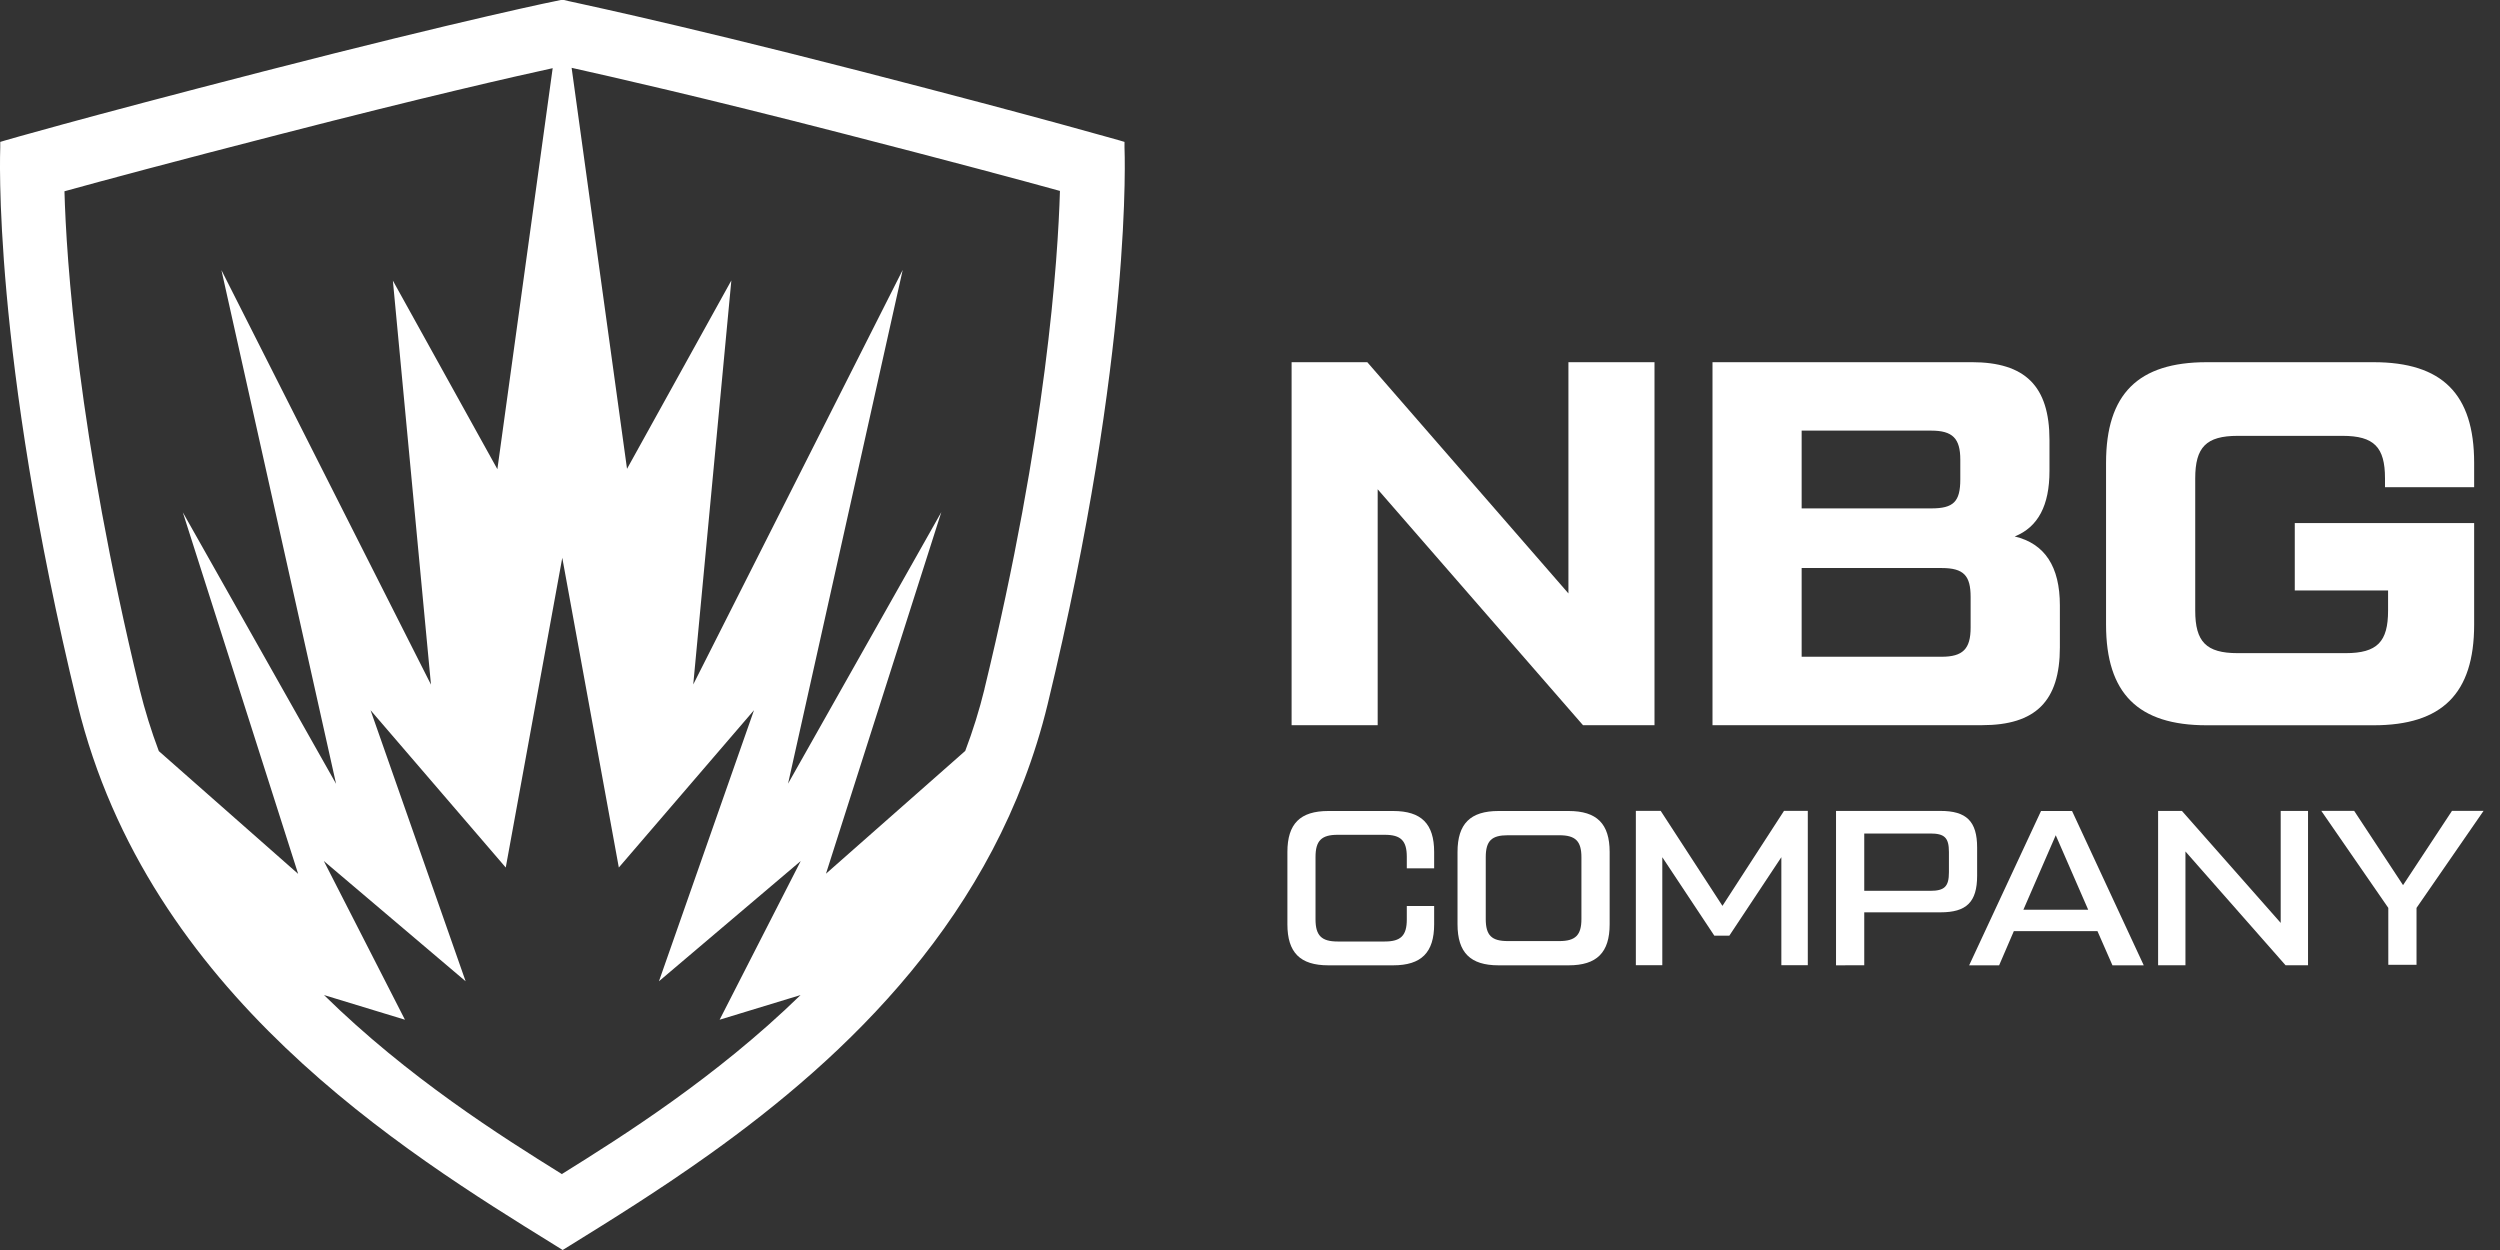 <svg width="100" height="50" viewBox="0 0 100 50" fill="none" xmlns="http://www.w3.org/2000/svg">
<rect x="0" y="0" width="100" height="50" fill="#333333" stroke="none"/>
<path d="M44.98 5.888V5.676L44.779 5.616C44.751 5.616 41.999 4.801 34.418 2.847C26.393 0.78 22.59 0.025 22.555 0H22.495H22.435C22.4 0 18.597 0.78 10.572 2.847C2.991 4.801 0.239 5.609 0.211 5.616L0.01 5.676V5.888C0.01 5.965 -0.343 14.001 3.1 28.171C5.922 39.731 16.103 46.038 22.195 49.806L22.506 50L22.816 49.809C24.456 48.794 26.393 47.591 28.404 46.155C33.861 42.257 39.854 36.63 41.907 28.164C45.336 13.994 44.983 5.979 44.98 5.888ZM2.578 7.651C4.173 7.21 6.914 6.473 11.207 5.369C17.006 3.873 20.541 3.069 22.107 2.727L19.895 18.767L15.715 11.225L17.239 27.385L8.857 10.805L13.443 31.353L7.312 20.492L11.926 34.955L6.353 30.044C6.049 29.237 5.794 28.413 5.587 27.575C3.104 17.328 2.652 10.364 2.578 7.637V7.651ZM22.485 46.97C20.043 45.449 16.329 43.111 12.96 39.802L16.198 40.789L12.953 34.44L18.625 39.251L14.822 28.408L20.23 34.701L22.491 22.312L24.753 34.701L30.16 28.408L26.358 39.251L32.03 34.44L28.785 40.789L32.023 39.802C28.637 43.096 24.926 45.435 22.485 46.956V46.97ZM39.378 27.568C39.172 28.406 38.915 29.231 38.609 30.037L33.039 34.948L37.653 20.485L31.522 31.346L36.108 10.798L27.73 27.378L29.254 11.218L25.081 18.753L22.865 2.713C24.435 3.065 27.97 3.859 33.769 5.355C38.059 6.459 40.803 7.196 42.398 7.637C42.317 10.364 41.865 17.328 39.378 27.558V27.568Z" fill="white"/>
<path d="M62.737 14.487H66.18V29.007H63.319L55.107 19.571V29.007H51.664V14.487H54.691L62.737 23.737V14.487Z" fill="white"/>
<path d="M82.395 24.216V25.895C82.395 28.051 81.418 29.007 79.284 29.007H68.5V14.487H78.868C81.005 14.487 81.979 15.443 81.979 17.599V18.844C81.979 20.213 81.524 21.084 80.589 21.458C81.792 21.747 82.395 22.661 82.395 24.216ZM72.066 17.225V20.336H77.252C78.141 20.336 78.412 20.068 78.412 19.175V18.385C78.412 17.535 78.102 17.225 77.252 17.225H72.066ZM78.825 23.881C78.825 23.031 78.557 22.721 77.665 22.721H72.066V26.27H77.665C78.515 26.27 78.825 25.956 78.825 25.105V23.881Z" fill="white"/>
<path d="M84.242 18.513C84.242 15.755 85.53 14.488 88.267 14.488H94.945C97.682 14.488 98.966 15.755 98.966 18.513V19.487H95.4V19.134C95.4 17.889 94.966 17.434 93.7 17.434H89.509C88.246 17.434 87.809 17.889 87.809 19.134V24.425C87.809 25.671 88.246 26.126 89.509 26.126H93.823C95.09 26.126 95.523 25.671 95.523 24.425V23.618H91.791V20.923H98.966V24.986C98.966 27.745 97.682 29.011 94.945 29.011H88.267C85.53 29.011 84.242 27.745 84.242 24.986V18.513Z" fill="white"/>
<path d="M53.133 38.613C52.004 38.613 51.496 38.101 51.496 36.972V34.08C51.496 32.951 52.004 32.44 53.133 32.44H55.726C56.855 32.44 57.366 32.951 57.366 34.08V34.732H56.272V34.274C56.272 33.628 56.036 33.392 55.391 33.392H53.503C52.861 33.392 52.621 33.628 52.621 34.274V36.778C52.621 37.42 52.861 37.66 53.503 37.66H55.391C56.036 37.66 56.272 37.42 56.272 36.778V36.239H57.366V36.972C57.366 38.101 56.855 38.613 55.726 38.613H53.133Z" fill="white"/>
<path d="M59.941 38.613C58.812 38.613 58.301 38.101 58.301 36.972V34.08C58.301 32.951 58.812 32.44 59.941 32.44H62.746C63.874 32.44 64.386 32.951 64.386 34.08V36.972C64.386 38.101 63.874 38.613 62.746 38.613H59.941ZM62.375 37.643C63.021 37.643 63.257 37.403 63.257 36.761V34.291C63.257 33.646 63.021 33.41 62.375 33.41H60.312C59.669 33.41 59.43 33.628 59.43 34.291V36.761C59.43 37.42 59.669 37.643 60.312 37.643H62.375Z" fill="white"/>
<path d="M71.36 32.435H72.312V38.609H71.254V34.288L69.173 37.427H68.573L66.492 34.288V38.609H65.434V32.435H66.428L68.898 36.235L71.36 32.435Z" fill="white"/>
<path d="M73.441 38.613V32.437H77.622C78.655 32.437 79.085 32.849 79.085 33.901V35.029C79.085 36.088 78.655 36.493 77.622 36.493H74.57V38.61L73.441 38.613ZM74.57 35.633H77.209C77.78 35.633 77.957 35.463 77.957 34.892V34.08C77.957 33.505 77.78 33.34 77.209 33.34H74.57V35.633Z" fill="white"/>
<path d="M84.498 38.613L83.898 37.244H80.554L79.965 38.613H78.766L81.641 32.44H82.882L85.75 38.613H84.498ZM80.935 36.39H83.528L82.23 33.41L80.935 36.39Z" fill="white"/>
<path d="M91.228 32.437H92.321V38.61H91.422L87.418 34.059V38.61H86.324V32.437H87.277L91.228 36.916V32.437Z" fill="white"/>
<path d="M99.342 32.435L96.661 36.316V38.591H95.532V36.316L92.852 32.435H94.167L96.122 35.406L98.079 32.435H99.342Z" fill="white"/>
</svg>
